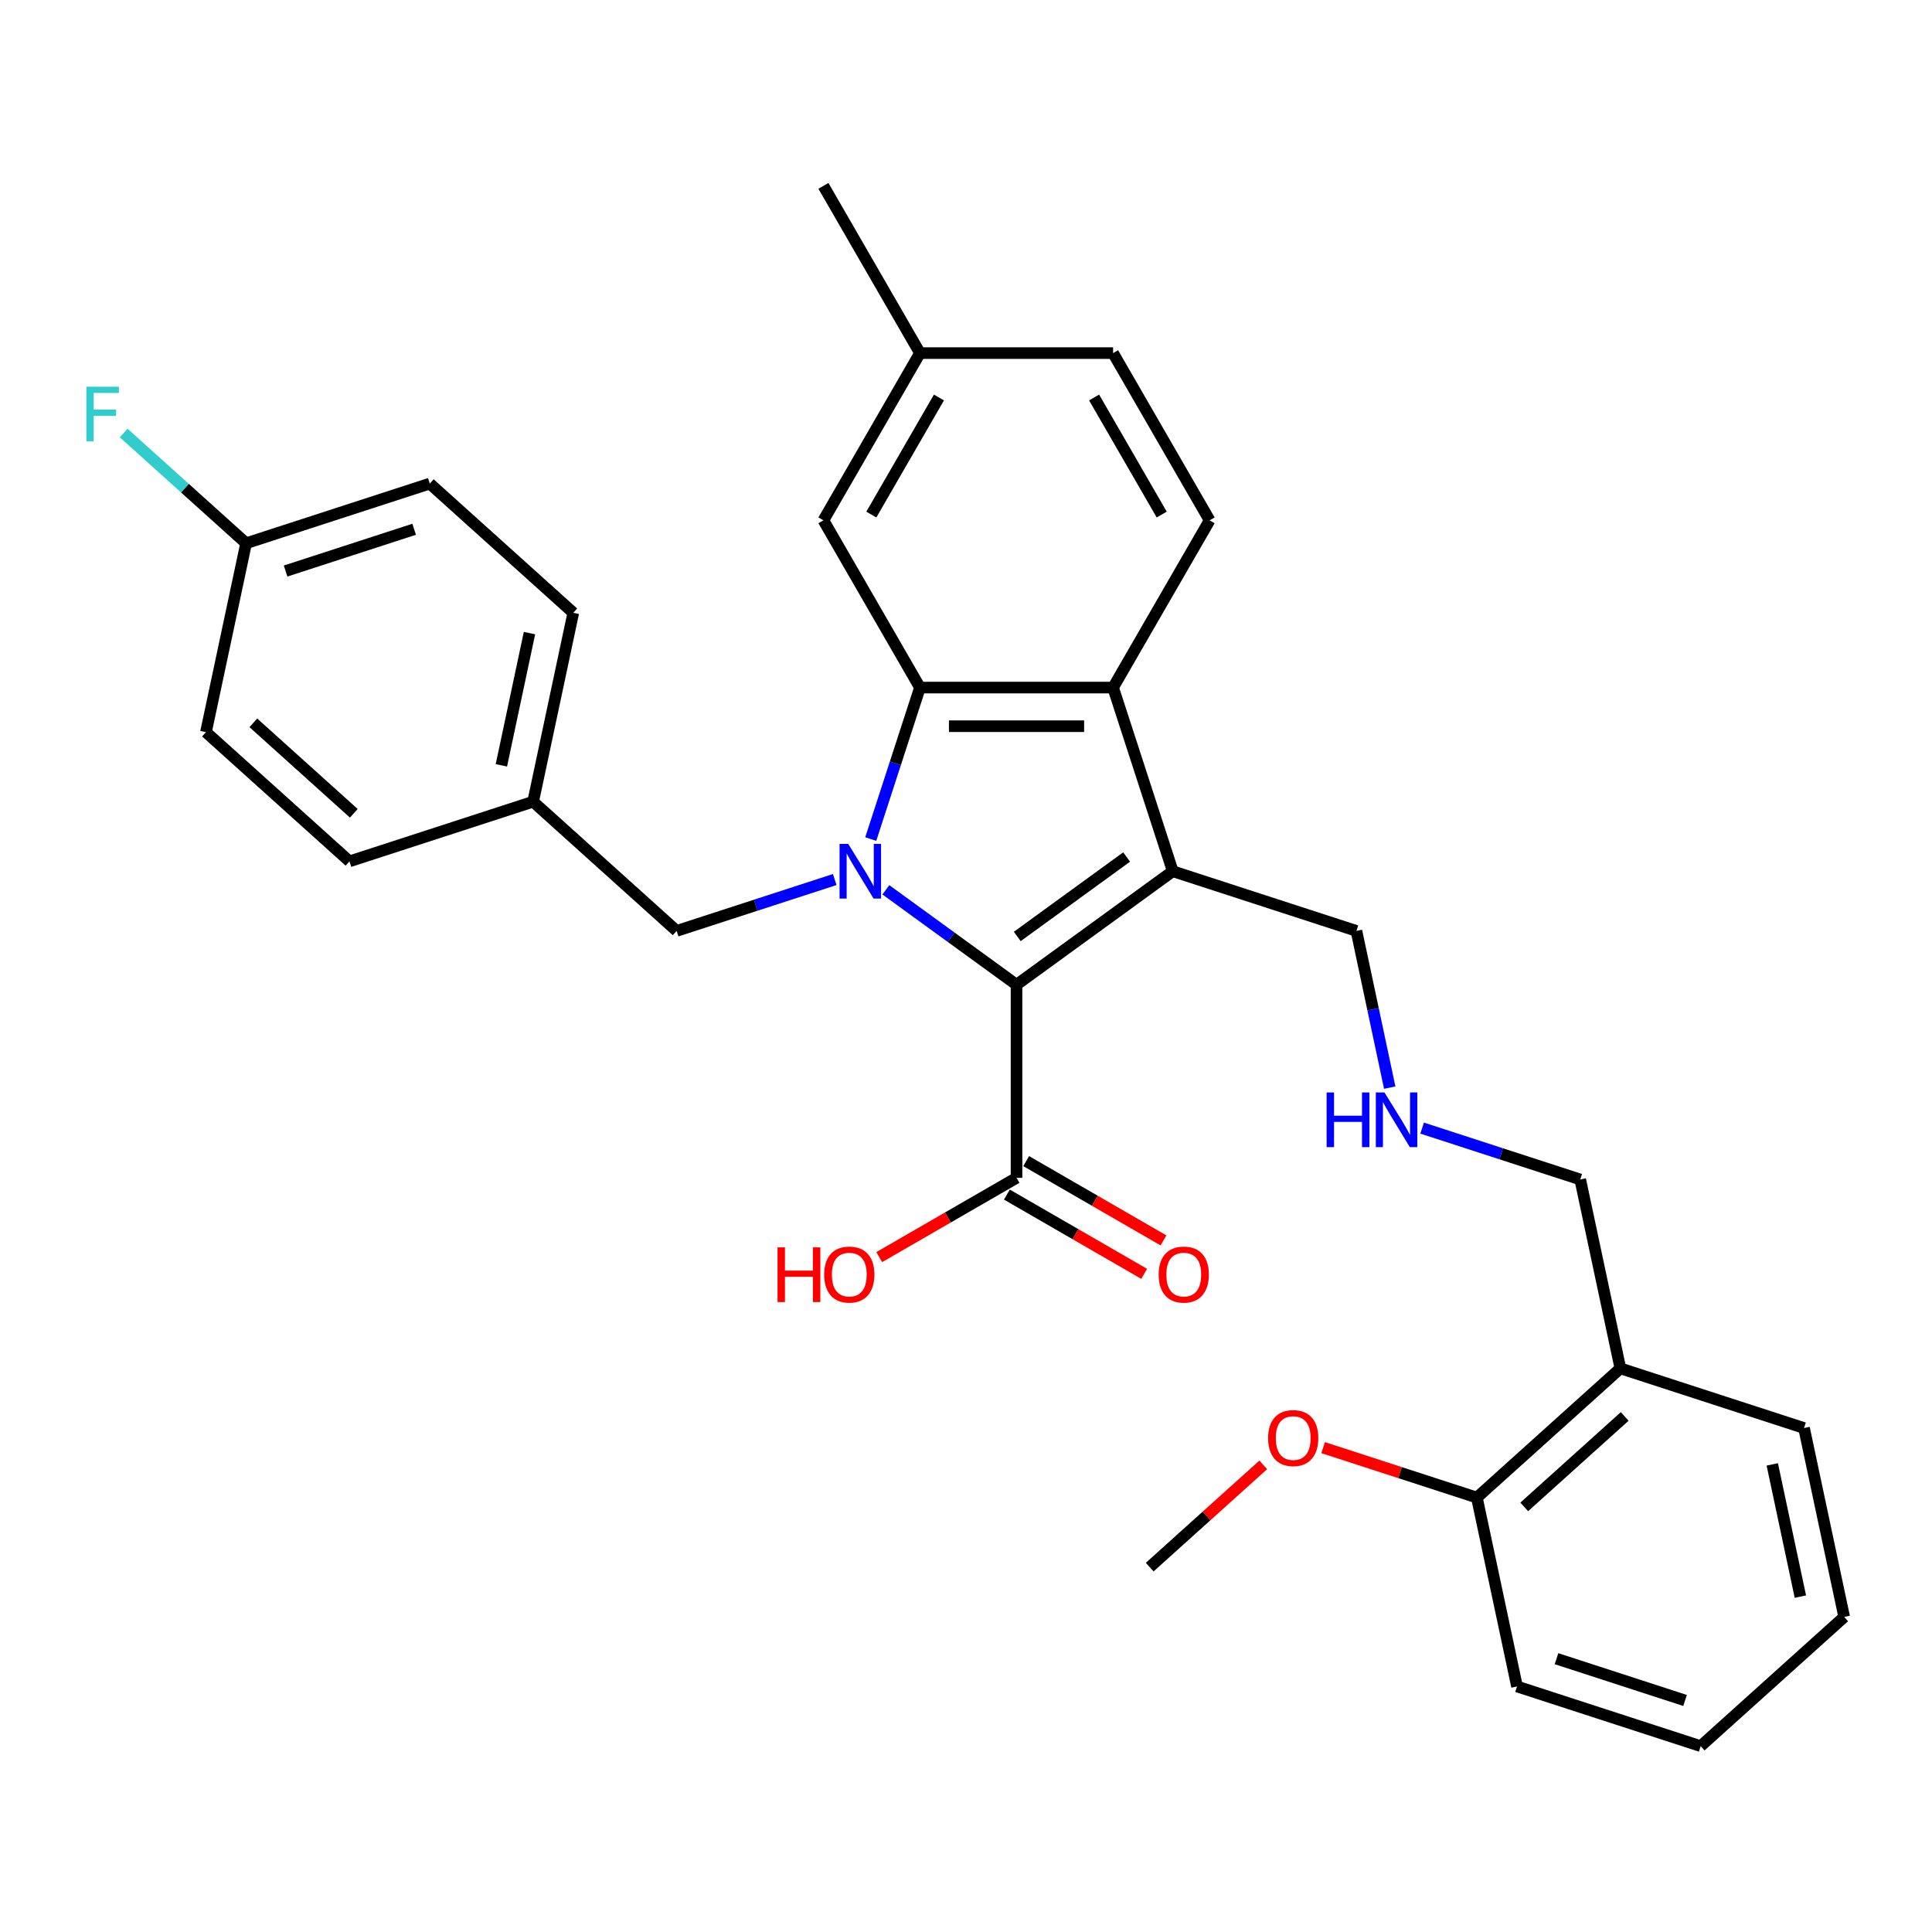 <?xml version='1.0' encoding='iso-8859-1'?>
<svg version='1.1' baseProfile='full'
              xmlns='http://www.w3.org/2000/svg'
                      xmlns:rdkit='http://www.rdkit.org/xml'
                      xmlns:xlink='http://www.w3.org/1999/xlink'
                  xml:space='preserve'
width='1000px' height='1000px' viewBox='0 0 1000 1000'>
<!-- END OF HEADER -->
<rect style='opacity:1.0;fill:#FFFFFF;stroke:none' width='1000' height='1000' x='0' y='0'> </rect>
<path class='bond-0' d='M 458.523,460.563 L 492.338,485.131' style='fill:none;fill-rule:evenodd;stroke:#0000FF;stroke-width:6px;stroke-linecap:butt;stroke-linejoin:miter;stroke-opacity:1' />
<path class='bond-0' d='M 492.338,485.131 L 526.153,509.699' style='fill:none;fill-rule:evenodd;stroke:#000000;stroke-width:6px;stroke-linecap:butt;stroke-linejoin:miter;stroke-opacity:1' />
<path class='bond-2' d='M 450.7,434.296 L 463.438,395.092' style='fill:none;fill-rule:evenodd;stroke:#0000FF;stroke-width:6px;stroke-linecap:butt;stroke-linejoin:miter;stroke-opacity:1' />
<path class='bond-2' d='M 463.438,395.092 L 476.176,355.887' style='fill:none;fill-rule:evenodd;stroke:#000000;stroke-width:6px;stroke-linecap:butt;stroke-linejoin:miter;stroke-opacity:1' />
<path class='bond-5' d='M 432.055,455.248 L 391.142,468.542' style='fill:none;fill-rule:evenodd;stroke:#0000FF;stroke-width:6px;stroke-linecap:butt;stroke-linejoin:miter;stroke-opacity:1' />
<path class='bond-5' d='M 391.142,468.542 L 350.228,481.836' style='fill:none;fill-rule:evenodd;stroke:#000000;stroke-width:6px;stroke-linecap:butt;stroke-linejoin:miter;stroke-opacity:1' />
<path class='bond-1' d='M 526.153,509.699 L 607.017,450.948' style='fill:none;fill-rule:evenodd;stroke:#000000;stroke-width:6px;stroke-linecap:butt;stroke-linejoin:miter;stroke-opacity:1' />
<path class='bond-1' d='M 526.533,484.714 L 583.137,443.588' style='fill:none;fill-rule:evenodd;stroke:#000000;stroke-width:6px;stroke-linecap:butt;stroke-linejoin:miter;stroke-opacity:1' />
<path class='bond-4' d='M 526.153,509.699 L 526.153,609.653' style='fill:none;fill-rule:evenodd;stroke:#000000;stroke-width:6px;stroke-linecap:butt;stroke-linejoin:miter;stroke-opacity:1' />
<path class='bond-10' d='M 607.017,450.948 L 702.078,481.836' style='fill:none;fill-rule:evenodd;stroke:#000000;stroke-width:6px;stroke-linecap:butt;stroke-linejoin:miter;stroke-opacity:1' />
<path class='bond-31' d='M 607.017,450.948 L 576.13,355.887' style='fill:none;fill-rule:evenodd;stroke:#000000;stroke-width:6px;stroke-linecap:butt;stroke-linejoin:miter;stroke-opacity:1' />
<path class='bond-3' d='M 476.176,355.887 L 576.13,355.887' style='fill:none;fill-rule:evenodd;stroke:#000000;stroke-width:6px;stroke-linecap:butt;stroke-linejoin:miter;stroke-opacity:1' />
<path class='bond-3' d='M 491.169,375.878 L 561.137,375.878' style='fill:none;fill-rule:evenodd;stroke:#000000;stroke-width:6px;stroke-linecap:butt;stroke-linejoin:miter;stroke-opacity:1' />
<path class='bond-7' d='M 476.176,355.887 L 426.2,269.325' style='fill:none;fill-rule:evenodd;stroke:#000000;stroke-width:6px;stroke-linecap:butt;stroke-linejoin:miter;stroke-opacity:1' />
<path class='bond-6' d='M 576.13,355.887 L 626.107,269.325' style='fill:none;fill-rule:evenodd;stroke:#000000;stroke-width:6px;stroke-linecap:butt;stroke-linejoin:miter;stroke-opacity:1' />
<path class='bond-9' d='M 521.155,618.309 L 556.69,638.825' style='fill:none;fill-rule:evenodd;stroke:#000000;stroke-width:6px;stroke-linecap:butt;stroke-linejoin:miter;stroke-opacity:1' />
<path class='bond-9' d='M 556.69,638.825 L 592.225,659.341' style='fill:none;fill-rule:evenodd;stroke:#FF0000;stroke-width:6px;stroke-linecap:butt;stroke-linejoin:miter;stroke-opacity:1' />
<path class='bond-9' d='M 531.151,600.997 L 566.686,621.513' style='fill:none;fill-rule:evenodd;stroke:#000000;stroke-width:6px;stroke-linecap:butt;stroke-linejoin:miter;stroke-opacity:1' />
<path class='bond-9' d='M 566.686,621.513 L 602.22,642.028' style='fill:none;fill-rule:evenodd;stroke:#FF0000;stroke-width:6px;stroke-linecap:butt;stroke-linejoin:miter;stroke-opacity:1' />
<path class='bond-14' d='M 526.153,609.653 L 490.618,630.169' style='fill:none;fill-rule:evenodd;stroke:#000000;stroke-width:6px;stroke-linecap:butt;stroke-linejoin:miter;stroke-opacity:1' />
<path class='bond-14' d='M 490.618,630.169 L 455.084,650.685' style='fill:none;fill-rule:evenodd;stroke:#FF0000;stroke-width:6px;stroke-linecap:butt;stroke-linejoin:miter;stroke-opacity:1' />
<path class='bond-13' d='M 350.228,481.836 L 275.948,414.954' style='fill:none;fill-rule:evenodd;stroke:#000000;stroke-width:6px;stroke-linecap:butt;stroke-linejoin:miter;stroke-opacity:1' />
<path class='bond-33' d='M 626.107,269.325 L 576.13,182.763' style='fill:none;fill-rule:evenodd;stroke:#000000;stroke-width:6px;stroke-linecap:butt;stroke-linejoin:miter;stroke-opacity:1' />
<path class='bond-33' d='M 601.298,266.336 L 566.314,205.742' style='fill:none;fill-rule:evenodd;stroke:#000000;stroke-width:6px;stroke-linecap:butt;stroke-linejoin:miter;stroke-opacity:1' />
<path class='bond-16' d='M 426.2,269.325 L 476.176,182.763' style='fill:none;fill-rule:evenodd;stroke:#000000;stroke-width:6px;stroke-linecap:butt;stroke-linejoin:miter;stroke-opacity:1' />
<path class='bond-16' d='M 451.009,266.336 L 485.992,205.742' style='fill:none;fill-rule:evenodd;stroke:#000000;stroke-width:6px;stroke-linecap:butt;stroke-linejoin:miter;stroke-opacity:1' />
<path class='bond-8' d='M 838.703,708.261 L 817.921,610.492' style='fill:none;fill-rule:evenodd;stroke:#000000;stroke-width:6px;stroke-linecap:butt;stroke-linejoin:miter;stroke-opacity:1' />
<path class='bond-11' d='M 838.703,708.261 L 764.423,775.143' style='fill:none;fill-rule:evenodd;stroke:#000000;stroke-width:6px;stroke-linecap:butt;stroke-linejoin:miter;stroke-opacity:1' />
<path class='bond-11' d='M 840.937,733.149 L 788.941,779.967' style='fill:none;fill-rule:evenodd;stroke:#000000;stroke-width:6px;stroke-linecap:butt;stroke-linejoin:miter;stroke-opacity:1' />
<path class='bond-25' d='M 838.703,708.261 L 933.764,739.148' style='fill:none;fill-rule:evenodd;stroke:#000000;stroke-width:6px;stroke-linecap:butt;stroke-linejoin:miter;stroke-opacity:1' />
<path class='bond-12' d='M 702.078,481.836 L 710.699,522.394' style='fill:none;fill-rule:evenodd;stroke:#000000;stroke-width:6px;stroke-linecap:butt;stroke-linejoin:miter;stroke-opacity:1' />
<path class='bond-12' d='M 710.699,522.394 L 719.32,562.953' style='fill:none;fill-rule:evenodd;stroke:#0000FF;stroke-width:6px;stroke-linecap:butt;stroke-linejoin:miter;stroke-opacity:1' />
<path class='bond-24' d='M 764.423,775.143 L 724.639,762.216' style='fill:none;fill-rule:evenodd;stroke:#000000;stroke-width:6px;stroke-linecap:butt;stroke-linejoin:miter;stroke-opacity:1' />
<path class='bond-24' d='M 724.639,762.216 L 684.854,749.29' style='fill:none;fill-rule:evenodd;stroke:#FF0000;stroke-width:6px;stroke-linecap:butt;stroke-linejoin:miter;stroke-opacity:1' />
<path class='bond-26' d='M 764.423,775.143 L 785.204,872.912' style='fill:none;fill-rule:evenodd;stroke:#000000;stroke-width:6px;stroke-linecap:butt;stroke-linejoin:miter;stroke-opacity:1' />
<path class='bond-19' d='M 736.094,583.905 L 777.007,597.198' style='fill:none;fill-rule:evenodd;stroke:#0000FF;stroke-width:6px;stroke-linecap:butt;stroke-linejoin:miter;stroke-opacity:1' />
<path class='bond-19' d='M 777.007,597.198 L 817.921,610.492' style='fill:none;fill-rule:evenodd;stroke:#000000;stroke-width:6px;stroke-linecap:butt;stroke-linejoin:miter;stroke-opacity:1' />
<path class='bond-20' d='M 275.948,414.954 L 180.887,445.841' style='fill:none;fill-rule:evenodd;stroke:#000000;stroke-width:6px;stroke-linecap:butt;stroke-linejoin:miter;stroke-opacity:1' />
<path class='bond-21' d='M 275.948,414.954 L 296.73,317.185' style='fill:none;fill-rule:evenodd;stroke:#000000;stroke-width:6px;stroke-linecap:butt;stroke-linejoin:miter;stroke-opacity:1' />
<path class='bond-21' d='M 259.511,396.132 L 274.058,327.694' style='fill:none;fill-rule:evenodd;stroke:#000000;stroke-width:6px;stroke-linecap:butt;stroke-linejoin:miter;stroke-opacity:1' />
<path class='bond-15' d='M 576.13,182.763 L 476.176,182.763' style='fill:none;fill-rule:evenodd;stroke:#000000;stroke-width:6px;stroke-linecap:butt;stroke-linejoin:miter;stroke-opacity:1' />
<path class='bond-27' d='M 476.176,182.763 L 426.2,96.201' style='fill:none;fill-rule:evenodd;stroke:#000000;stroke-width:6px;stroke-linecap:butt;stroke-linejoin:miter;stroke-opacity:1' />
<path class='bond-17' d='M 127.388,281.19 L 222.45,250.303' style='fill:none;fill-rule:evenodd;stroke:#000000;stroke-width:6px;stroke-linecap:butt;stroke-linejoin:miter;stroke-opacity:1' />
<path class='bond-17' d='M 147.825,295.569 L 214.368,273.948' style='fill:none;fill-rule:evenodd;stroke:#000000;stroke-width:6px;stroke-linecap:butt;stroke-linejoin:miter;stroke-opacity:1' />
<path class='bond-18' d='M 127.388,281.19 L 95.706,252.663' style='fill:none;fill-rule:evenodd;stroke:#000000;stroke-width:6px;stroke-linecap:butt;stroke-linejoin:miter;stroke-opacity:1' />
<path class='bond-18' d='M 95.706,252.663 L 64.023,224.136' style='fill:none;fill-rule:evenodd;stroke:#33CCCC;stroke-width:6px;stroke-linecap:butt;stroke-linejoin:miter;stroke-opacity:1' />
<path class='bond-32' d='M 127.388,281.19 L 106.607,378.959' style='fill:none;fill-rule:evenodd;stroke:#000000;stroke-width:6px;stroke-linecap:butt;stroke-linejoin:miter;stroke-opacity:1' />
<path class='bond-23' d='M 180.887,445.841 L 106.607,378.959' style='fill:none;fill-rule:evenodd;stroke:#000000;stroke-width:6px;stroke-linecap:butt;stroke-linejoin:miter;stroke-opacity:1' />
<path class='bond-23' d='M 183.121,420.953 L 131.125,374.135' style='fill:none;fill-rule:evenodd;stroke:#000000;stroke-width:6px;stroke-linecap:butt;stroke-linejoin:miter;stroke-opacity:1' />
<path class='bond-22' d='M 296.73,317.185 L 222.45,250.303' style='fill:none;fill-rule:evenodd;stroke:#000000;stroke-width:6px;stroke-linecap:butt;stroke-linejoin:miter;stroke-opacity:1' />
<path class='bond-28' d='M 653.869,758.206 L 624.475,784.672' style='fill:none;fill-rule:evenodd;stroke:#FF0000;stroke-width:6px;stroke-linecap:butt;stroke-linejoin:miter;stroke-opacity:1' />
<path class='bond-28' d='M 624.475,784.672 L 595.082,811.138' style='fill:none;fill-rule:evenodd;stroke:#000000;stroke-width:6px;stroke-linecap:butt;stroke-linejoin:miter;stroke-opacity:1' />
<path class='bond-29' d='M 933.764,739.148 L 954.545,836.918' style='fill:none;fill-rule:evenodd;stroke:#000000;stroke-width:6px;stroke-linecap:butt;stroke-linejoin:miter;stroke-opacity:1' />
<path class='bond-29' d='M 917.327,757.97 L 931.874,826.409' style='fill:none;fill-rule:evenodd;stroke:#000000;stroke-width:6px;stroke-linecap:butt;stroke-linejoin:miter;stroke-opacity:1' />
<path class='bond-34' d='M 785.204,872.912 L 880.266,903.799' style='fill:none;fill-rule:evenodd;stroke:#000000;stroke-width:6px;stroke-linecap:butt;stroke-linejoin:miter;stroke-opacity:1' />
<path class='bond-34' d='M 805.641,858.533 L 872.184,880.154' style='fill:none;fill-rule:evenodd;stroke:#000000;stroke-width:6px;stroke-linecap:butt;stroke-linejoin:miter;stroke-opacity:1' />
<path class='bond-30' d='M 954.545,836.918 L 880.266,903.799' style='fill:none;fill-rule:evenodd;stroke:#000000;stroke-width:6px;stroke-linecap:butt;stroke-linejoin:miter;stroke-opacity:1' />
<path  class='atom-0' d='M 439.032 436.795
L 448.308 451.788
Q 449.227 453.267, 450.707 455.946
Q 452.186 458.625, 452.266 458.785
L 452.266 436.795
L 456.024 436.795
L 456.024 465.102
L 452.146 465.102
L 442.191 448.709
Q 441.031 446.79, 439.792 444.591
Q 438.592 442.392, 438.232 441.713
L 438.232 465.102
L 434.554 465.102
L 434.554 436.795
L 439.032 436.795
' fill='#0000FF'/>
<path  class='atom-10' d='M 599.721 659.709
Q 599.721 652.913, 603.08 649.114
Q 606.438 645.316, 612.715 645.316
Q 618.992 645.316, 622.351 649.114
Q 625.709 652.913, 625.709 659.709
Q 625.709 666.586, 622.311 670.504
Q 618.912 674.383, 612.715 674.383
Q 606.478 674.383, 603.08 670.504
Q 599.721 666.626, 599.721 659.709
M 612.715 671.184
Q 617.033 671.184, 619.352 668.305
Q 621.711 665.387, 621.711 659.709
Q 621.711 654.152, 619.352 651.353
Q 617.033 648.515, 612.715 648.515
Q 608.397 648.515, 606.038 651.313
Q 603.72 654.112, 603.72 659.709
Q 603.72 665.427, 606.038 668.305
Q 608.397 671.184, 612.715 671.184
' fill='#FF0000'/>
<path  class='atom-13' d='M 686.657 565.451
L 690.495 565.451
L 690.495 577.486
L 704.968 577.486
L 704.968 565.451
L 708.806 565.451
L 708.806 593.758
L 704.968 593.758
L 704.968 580.684
L 690.495 580.684
L 690.495 593.758
L 686.657 593.758
L 686.657 565.451
' fill='#0000FF'/>
<path  class='atom-13' d='M 716.603 565.451
L 725.878 580.444
Q 726.798 581.924, 728.277 584.602
Q 729.757 587.281, 729.837 587.441
L 729.837 565.451
L 733.595 565.451
L 733.595 593.758
L 729.717 593.758
L 719.761 577.366
Q 718.602 575.447, 717.362 573.248
Q 716.163 571.049, 715.803 570.369
L 715.803 593.758
L 712.125 593.758
L 712.125 565.451
L 716.603 565.451
' fill='#0000FF'/>
<path  class='atom-15' d='M 402.448 645.636
L 406.287 645.636
L 406.287 657.67
L 420.76 657.67
L 420.76 645.636
L 424.598 645.636
L 424.598 673.943
L 420.76 673.943
L 420.76 660.869
L 406.287 660.869
L 406.287 673.943
L 402.448 673.943
L 402.448 645.636
' fill='#FF0000'/>
<path  class='atom-15' d='M 426.597 659.709
Q 426.597 652.913, 429.955 649.114
Q 433.314 645.316, 439.591 645.316
Q 445.868 645.316, 449.226 649.114
Q 452.585 652.913, 452.585 659.709
Q 452.585 666.586, 449.187 670.504
Q 445.788 674.383, 439.591 674.383
Q 433.354 674.383, 429.955 670.504
Q 426.597 666.626, 426.597 659.709
M 439.591 671.184
Q 443.909 671.184, 446.228 668.305
Q 448.587 665.387, 448.587 659.709
Q 448.587 654.152, 446.228 651.353
Q 443.909 648.515, 439.591 648.515
Q 435.273 648.515, 432.914 651.313
Q 430.595 654.112, 430.595 659.709
Q 430.595 665.427, 432.914 668.305
Q 435.273 671.184, 439.591 671.184
' fill='#FF0000'/>
<path  class='atom-19' d='M 44.693 200.155
L 61.525 200.155
L 61.525 203.393
L 48.491 203.393
L 48.491 211.989
L 60.085 211.989
L 60.085 215.268
L 48.491 215.268
L 48.491 228.462
L 44.693 228.462
L 44.693 200.155
' fill='#33CCCC'/>
<path  class='atom-25' d='M 656.368 744.336
Q 656.368 737.539, 659.726 733.741
Q 663.084 729.942, 669.362 729.942
Q 675.639 729.942, 678.997 733.741
Q 682.355 737.539, 682.355 744.336
Q 682.355 751.213, 678.957 755.131
Q 675.559 759.009, 669.362 759.009
Q 663.124 759.009, 659.726 755.131
Q 656.368 751.252, 656.368 744.336
M 669.362 755.81
Q 673.68 755.81, 675.998 752.932
Q 678.357 750.013, 678.357 744.336
Q 678.357 738.778, 675.998 735.98
Q 673.68 733.141, 669.362 733.141
Q 665.044 733.141, 662.685 735.94
Q 660.366 738.738, 660.366 744.336
Q 660.366 750.053, 662.685 752.932
Q 665.044 755.81, 669.362 755.81
' fill='#FF0000'/>
</svg>
